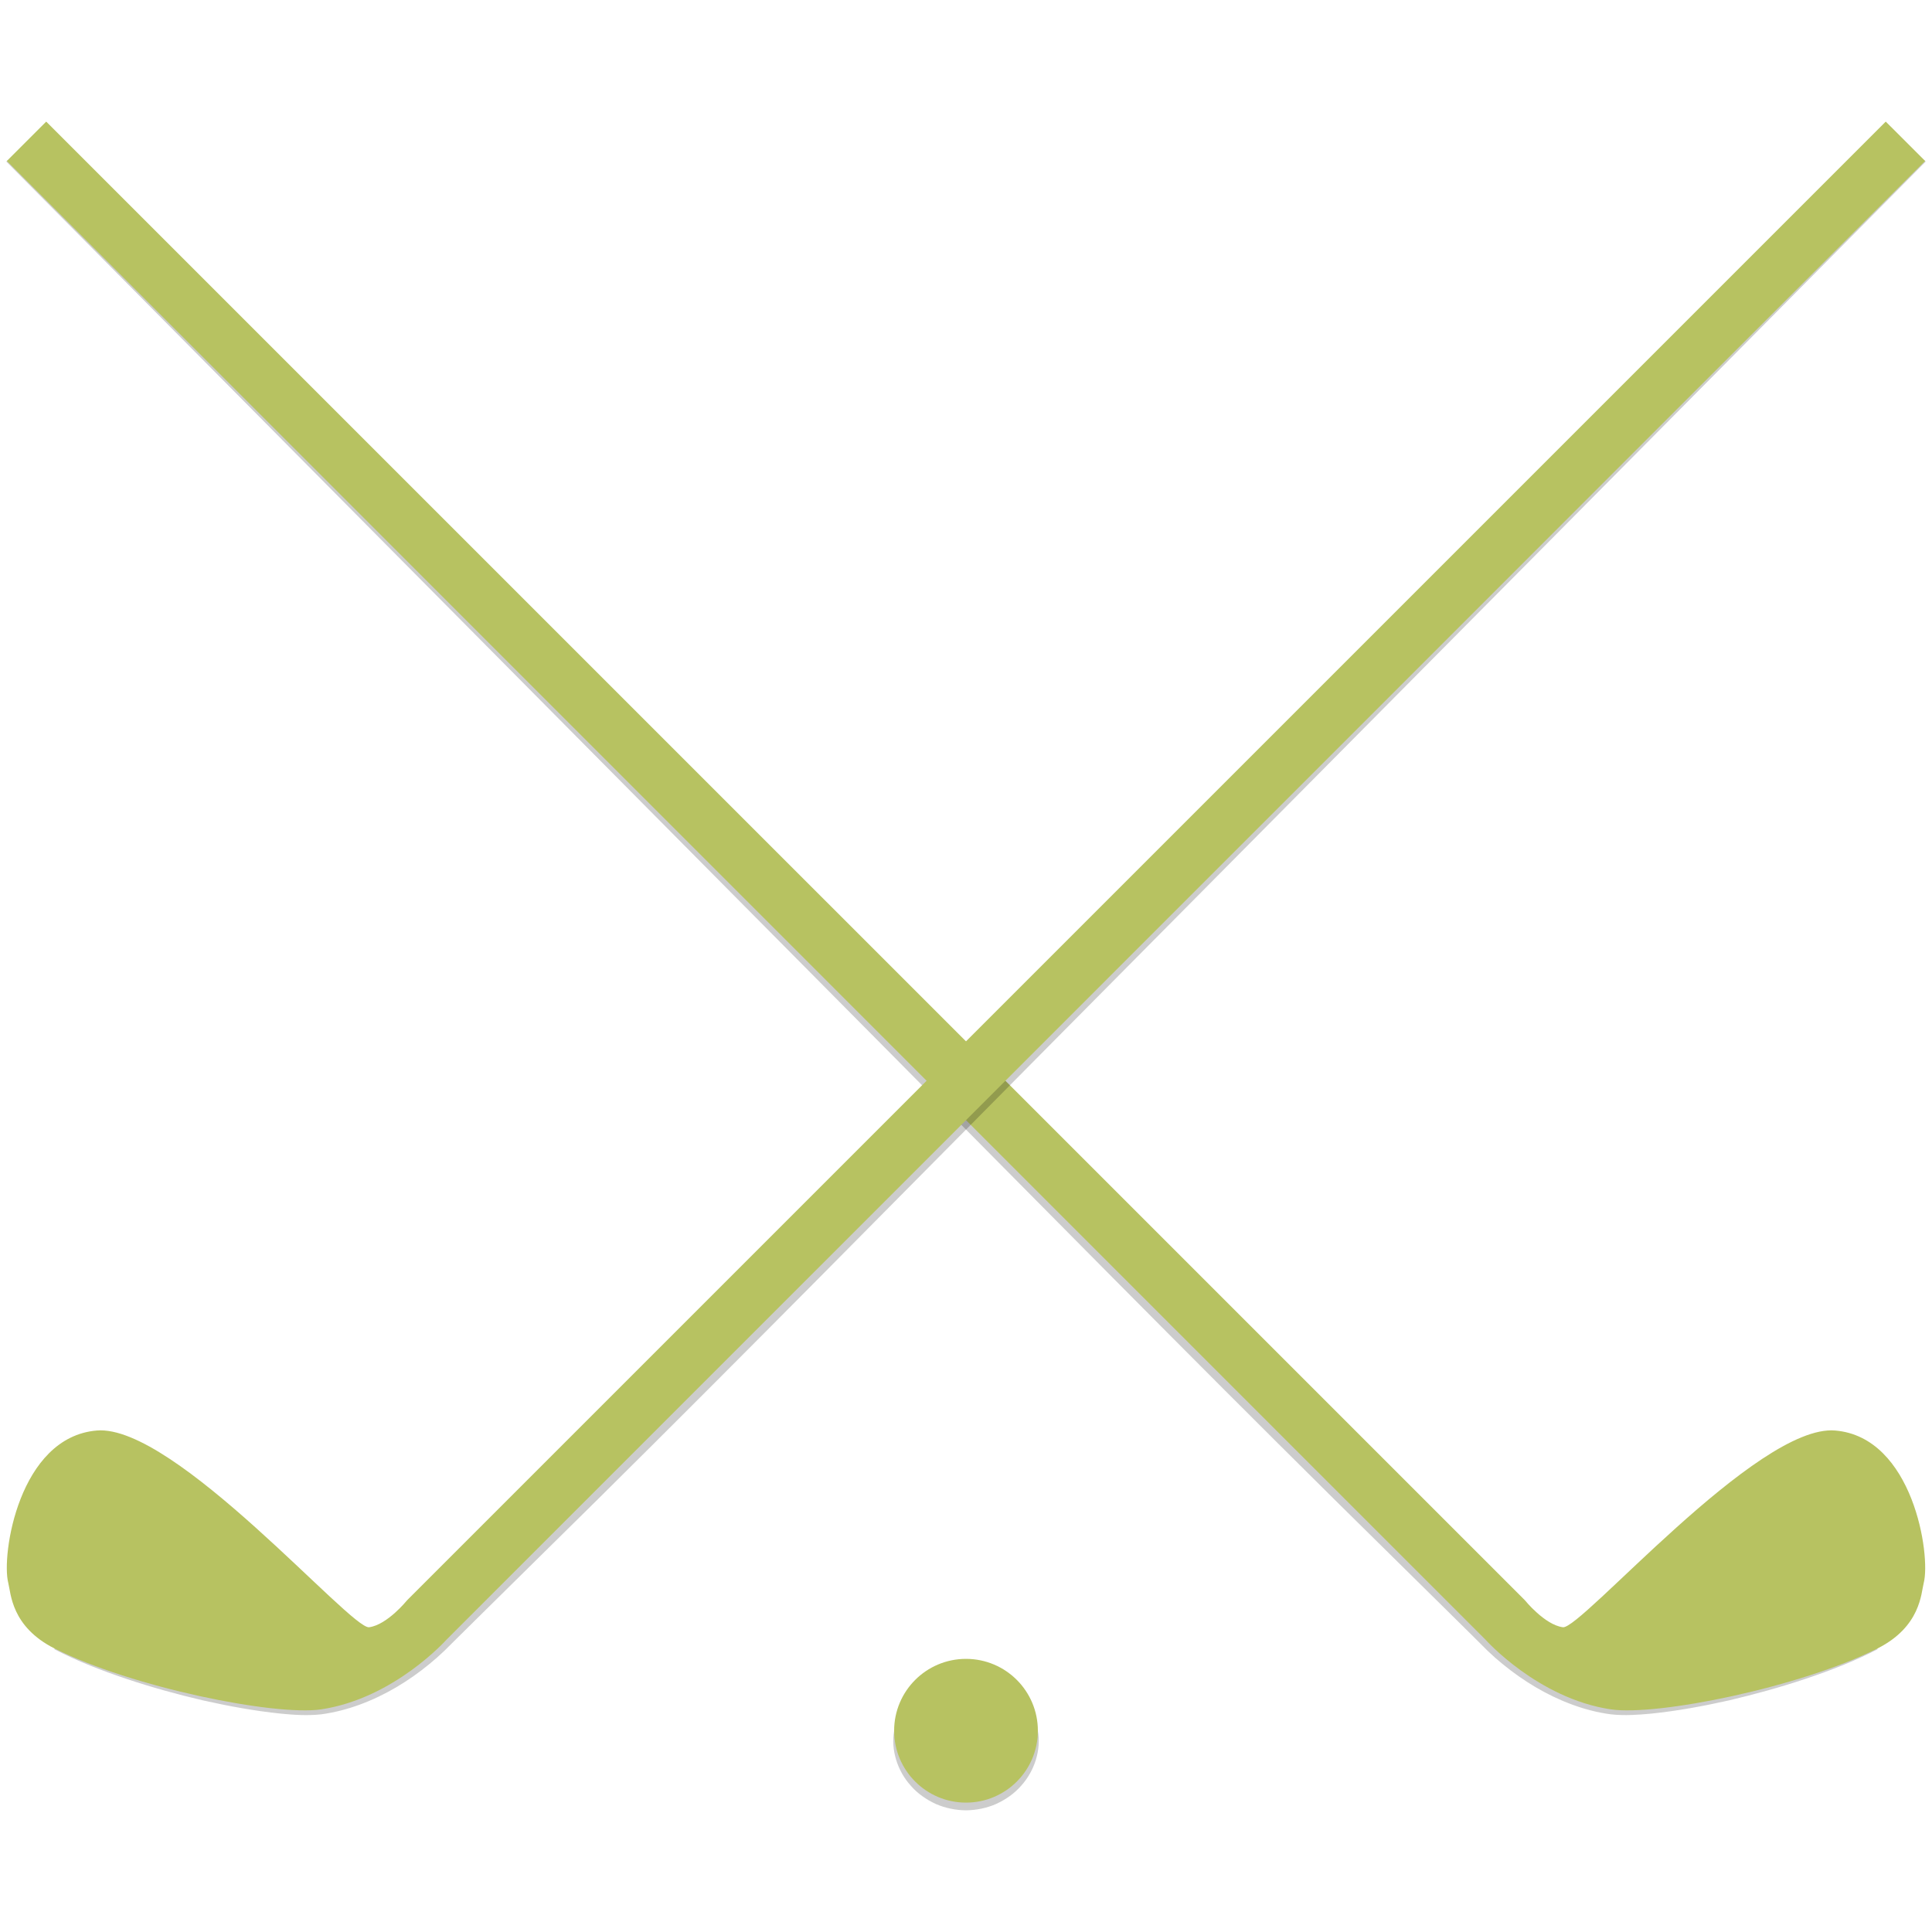 <?xml version="1.0" encoding="utf-8"?>
<!-- Generator: Adobe Illustrator 15.1.0, SVG Export Plug-In . SVG Version: 6.00 Build 0)  -->
<!DOCTYPE svg PUBLIC "-//W3C//DTD SVG 1.1//EN" "http://www.w3.org/Graphics/SVG/1.1/DTD/svg11.dtd">
<svg version="1.1" id="home_fork_knife" xmlns="http://www.w3.org/2000/svg" xmlns:xlink="http://www.w3.org/1999/xlink" x="0px"
	 y="0px" width="35px" height="35px" viewBox="0 0 35 35" enable-background="new 0 0 35 35" xml:space="preserve">
<g>
	<path opacity="0.2" d="M0.134,2.906l16.163,16.024c2.693,2.671,5.398,5.331,8.066,8.027l1.998,2.024l0.5,0.507l0.247,0.253
		c0.082,0.081,0.168,0.159,0.257,0.233c0.355,0.297,0.751,0.55,1.18,0.721c0.214,0.085,0.438,0.148,0.663,0.184
		c0.222,0.03,0.458,0.02,0.69,0.003c0.469-0.036,0.936-0.112,1.398-0.203c0.463-0.092,0.924-0.202,1.377-0.335
		c0.453-0.135,0.902-0.289,1.33-0.492l0.012,0.025c-0.422,0.22-0.867,0.39-1.318,0.541c-0.451,0.15-0.91,0.277-1.373,0.386
		c-0.465,0.104-0.934,0.191-1.411,0.24c-0.239,0.022-0.479,0.04-0.729,0.013c-0.244-0.032-0.48-0.094-0.709-0.179
		c-0.457-0.169-0.877-0.424-1.252-0.731c-0.094-0.076-0.186-0.157-0.273-0.241l-0.253-0.252l-0.506-0.5l-2.025-1.998
		c-2.696-2.669-5.355-5.373-8.027-8.066L0.114,2.927L0.134,2.906z"/>
	<path fill="#B7C261" d="M26.911,29.704c0,0,0.946,1.062,2.266,1.262c0.841,0.127,3.444-0.402,4.833-1.101
		c0.789-0.397,0.792-1.006,0.84-1.188c0.131-0.503-0.193-2.644-1.605-2.762s-4.602,3.608-4.932,3.564s-0.688-0.489-0.688-0.489
		L0.837,2.203L0.124,2.916L26.911,29.704z"/>
	<path opacity="0.2" d="M34.886,2.927L18.861,19.09c-2.671,2.693-5.331,5.397-8.026,8.066L8.81,29.154l-0.506,0.5L8.05,29.906
		c-0.088,0.084-0.179,0.165-0.273,0.241c-0.375,0.308-0.795,0.562-1.252,0.731c-0.229,0.085-0.465,0.146-0.709,0.179
		c-0.25,0.027-0.49,0.01-0.729-0.013c-0.477-0.049-0.946-0.136-1.411-0.24c-0.463-0.108-0.922-0.235-1.374-0.386
		c-0.451-0.151-0.896-0.321-1.318-0.541l0.012-0.025c0.427,0.203,0.876,0.357,1.33,0.492c0.454,0.133,0.914,0.243,1.377,0.335
		c0.463,0.091,0.93,0.167,1.398,0.203c0.232,0.017,0.47,0.027,0.691-0.003c0.226-0.035,0.449-0.099,0.663-0.184
		c0.429-0.171,0.825-0.424,1.18-0.721c0.089-0.074,0.175-0.152,0.257-0.233l0.247-0.253l0.5-0.507l1.998-2.024
		c2.669-2.696,5.374-5.356,8.067-8.027L34.866,2.906L34.886,2.927z"/>
	<path fill="#B7C261" d="M8.089,29.704c0,0-0.947,1.062-2.266,1.262c-0.841,0.127-3.444-0.402-4.833-1.101
		c-0.79-0.397-0.792-1.006-0.84-1.188c-0.131-0.503,0.193-2.644,1.604-2.762c1.412-0.118,4.603,3.608,4.933,3.564
		s0.688-0.489,0.688-0.489L34.162,2.203l0.714,0.713L8.089,29.704z"/>
	<g opacity="0.2">
		<path d="M18.802,31.354c0.062,0.342-0.056,0.724-0.304,0.998c-0.122,0.14-0.279,0.249-0.449,0.327
			c-0.172,0.077-0.361,0.114-0.549,0.117c-0.188-0.002-0.378-0.041-0.549-0.116c-0.17-0.079-0.328-0.188-0.449-0.328
			c-0.249-0.274-0.365-0.656-0.304-0.998c0.059,0.341,0.223,0.636,0.459,0.843c0.236,0.205,0.538,0.321,0.843,0.318
			c0.305,0.003,0.607-0.112,0.843-0.318C18.579,31.991,18.744,31.695,18.802,31.354z"/>
	</g>
	<circle fill="#B7C261" cx="17.5" cy="31.354" r="1.302"/>
</g>
</svg>
